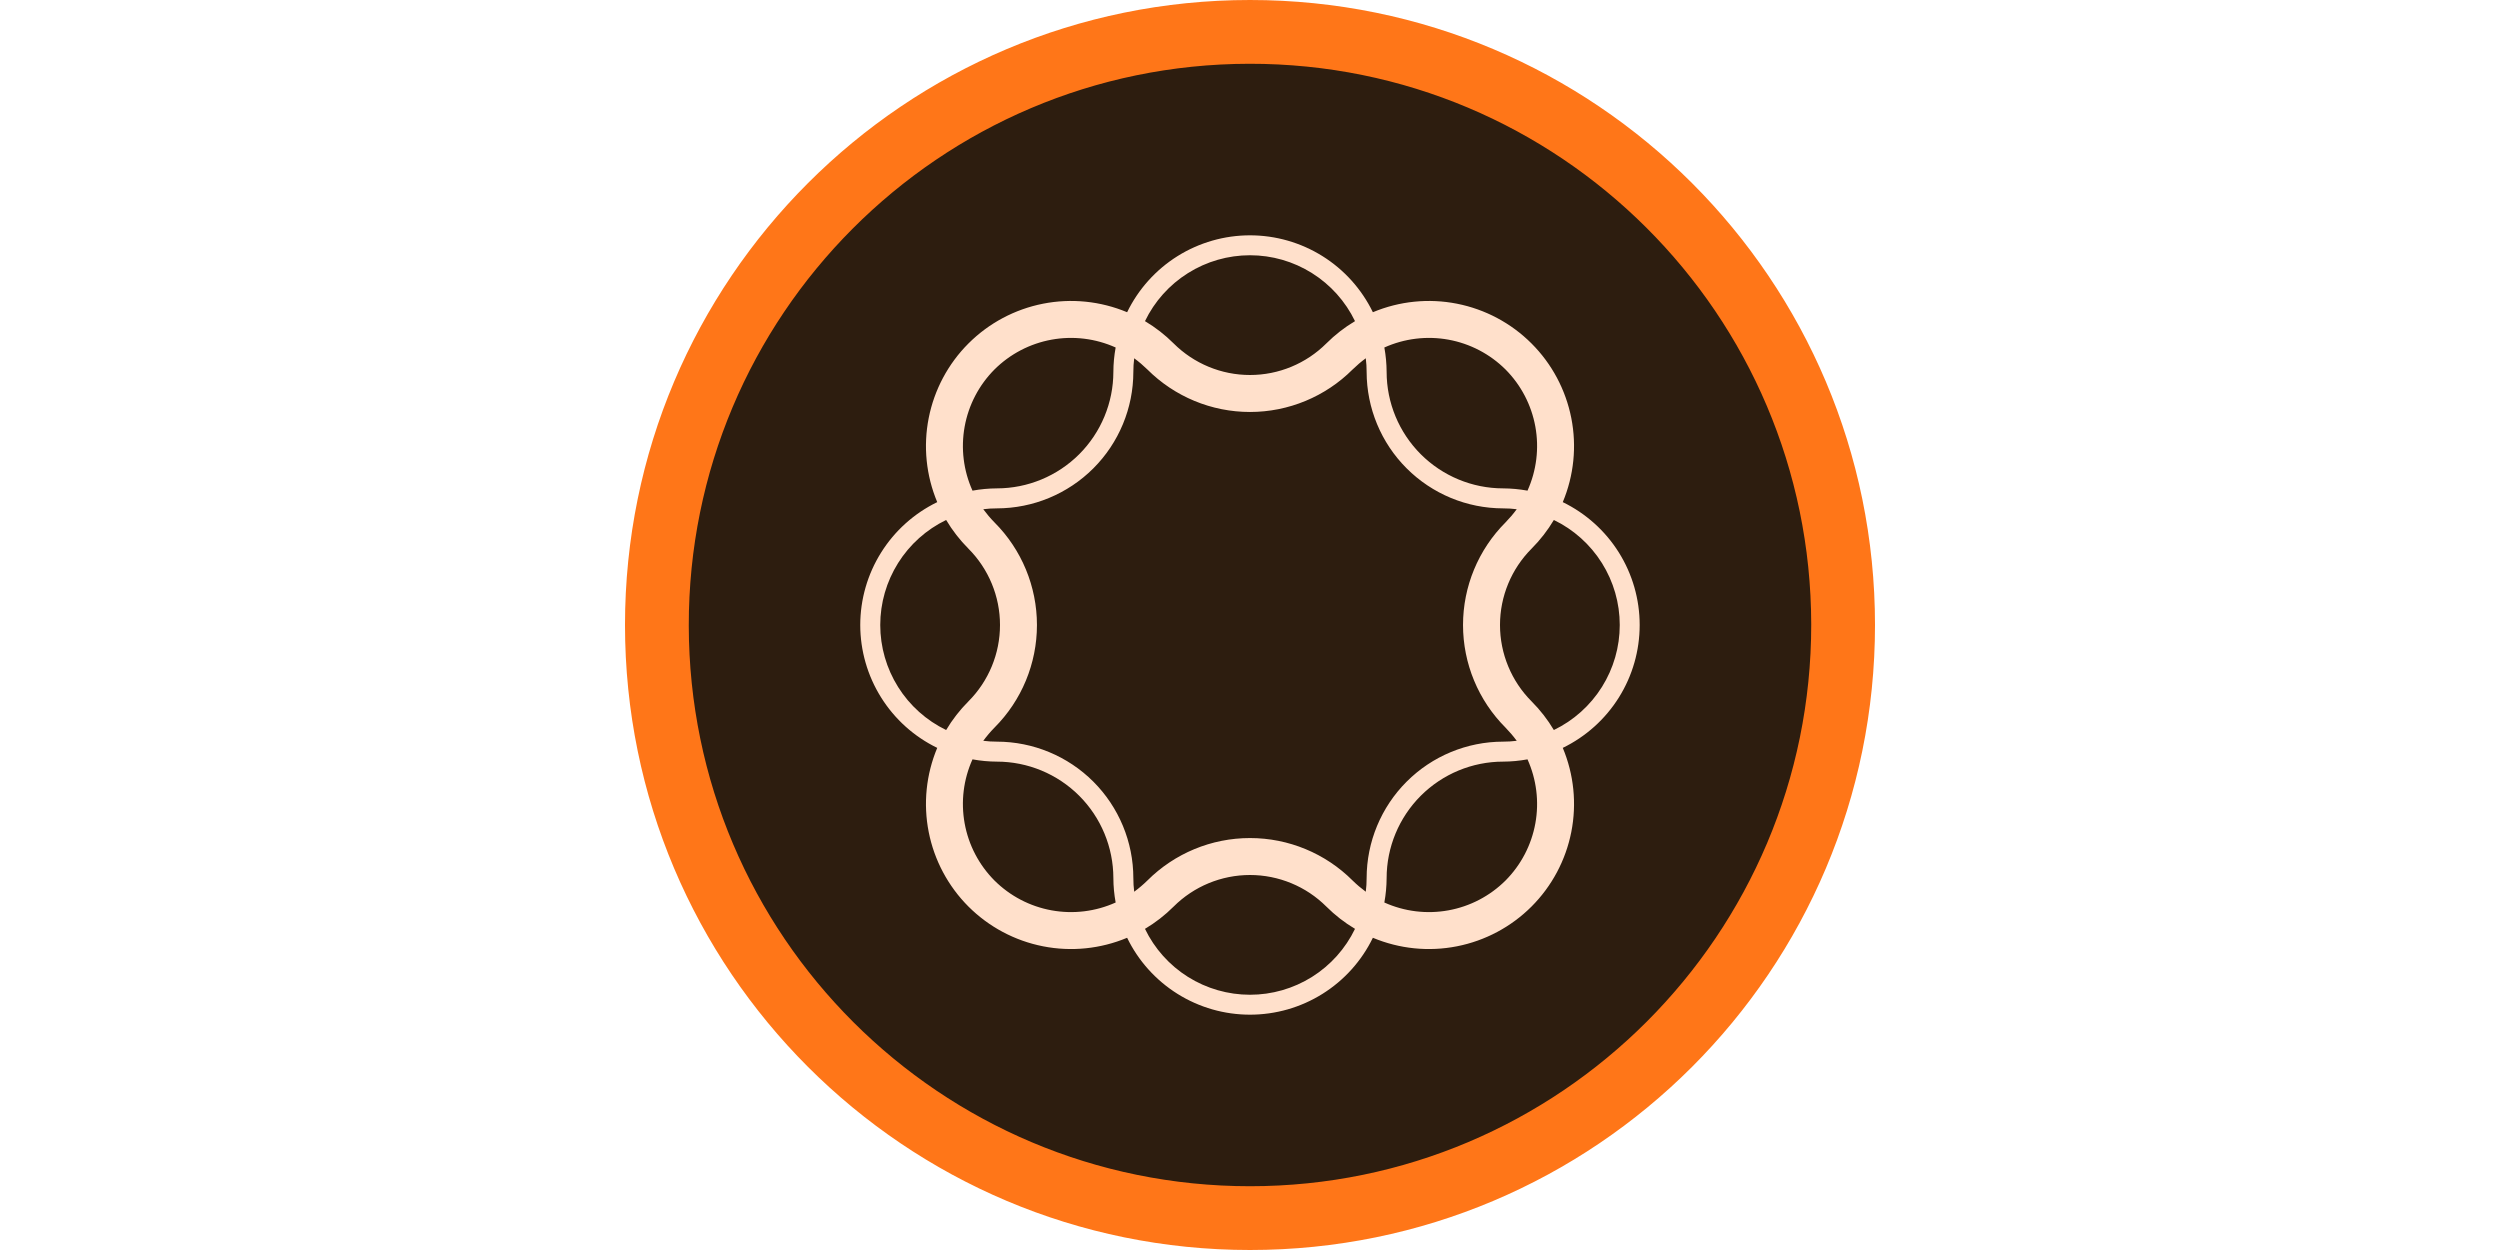 <svg xmlns="http://www.w3.org/2000/svg" width="100" height="50" viewBox="0 0 100 50" fill="none"><circle cx="23.858" cy="23.858" r="23.858" transform="matrix(-1 0 0 1 73.87 1.13)" fill="#2D1D0F"></circle><path d="M75 25C75 38.809 63.809 50 50 50C36.191 50 25 38.809 25 25C25 11.191 36.191 0 50 0C63.809 0 75 11.191 75 25ZM72.449 24.972C72.432 12.574 62.37 2.534 49.972 2.551C37.574 2.568 27.534 12.63 27.551 25.028C27.568 37.426 37.613 47.449 50 47.449C62.387 47.449 72.455 37.381 72.449 24.977V24.972Z" fill="#FF7618"></path><path d="M34.41 25C34.411 23.975 34.7 22.97 35.245 22.101C35.789 21.232 36.566 20.534 37.489 20.085C37.044 19.023 36.925 17.852 37.148 16.722C37.37 15.592 37.924 14.553 38.738 13.739C39.553 12.924 40.591 12.371 41.721 12.148C42.852 11.925 44.022 12.044 45.085 12.489C45.533 11.567 46.232 10.789 47.101 10.245C47.97 9.702 48.974 9.413 50 9.413C51.025 9.413 52.03 9.702 52.899 10.245C53.768 10.789 54.467 11.567 54.915 12.489C55.977 12.044 57.148 11.925 58.278 12.148C59.408 12.371 60.447 12.924 61.261 13.739C62.076 14.553 62.629 15.592 62.852 16.722C63.075 17.852 62.956 19.023 62.511 20.085C63.433 20.534 64.211 21.232 64.755 22.101C65.299 22.97 65.587 23.975 65.587 25C65.587 26.026 65.299 27.03 64.755 27.899C64.211 28.768 63.433 29.467 62.511 29.915C62.956 30.978 63.075 32.148 62.852 33.279C62.629 34.409 62.076 35.447 61.261 36.262C60.447 37.076 59.408 37.63 58.278 37.852C57.148 38.075 55.977 37.956 54.915 37.511C54.467 38.434 53.768 39.211 52.899 39.755C52.03 40.299 51.025 40.587 50 40.587C48.974 40.587 47.97 40.299 47.101 39.755C46.232 39.211 45.533 38.434 45.085 37.511C44.022 37.956 42.852 38.075 41.721 37.852C40.591 37.63 39.553 37.076 38.738 36.262C37.924 35.447 37.37 34.409 37.148 33.279C36.925 32.148 37.044 30.978 37.489 29.915C36.566 29.467 35.789 28.768 35.245 27.899C34.7 27.03 34.411 26.026 34.41 25V25ZM39.779 14.779C39.159 15.403 38.742 16.2 38.586 17.066C38.429 17.931 38.538 18.824 38.9 19.626C39.222 19.567 39.548 19.537 39.875 19.535C41.111 19.534 42.295 19.042 43.169 18.169C44.042 17.295 44.533 16.111 44.535 14.876C44.536 14.548 44.567 14.222 44.626 13.9C43.824 13.539 42.931 13.429 42.066 13.586C41.2 13.743 40.403 14.159 39.779 14.779V14.779ZM45.368 35.669C45.554 35.532 45.73 35.383 45.895 35.221C46.984 34.133 48.46 33.522 50 33.522C51.539 33.522 53.016 34.133 54.104 35.221C54.269 35.383 54.445 35.532 54.631 35.669C54.654 35.489 54.666 35.307 54.665 35.125C54.667 33.678 55.242 32.29 56.266 31.266C57.289 30.243 58.677 29.667 60.124 29.666C60.306 29.666 60.488 29.655 60.669 29.632C60.532 29.446 60.382 29.27 60.221 29.105C59.133 28.016 58.521 26.54 58.521 25C58.521 23.461 59.133 21.985 60.221 20.896C60.382 20.731 60.532 20.555 60.669 20.369C60.488 20.346 60.306 20.334 60.124 20.335C58.677 20.333 57.289 19.758 56.266 18.734C55.242 17.711 54.667 16.323 54.665 14.876C54.666 14.694 54.654 14.512 54.631 14.331C54.445 14.468 54.269 14.618 54.104 14.779C53.016 15.867 51.539 16.479 50 16.479C48.46 16.479 46.984 15.867 45.895 14.779C45.73 14.618 45.554 14.468 45.368 14.331C45.345 14.512 45.334 14.694 45.334 14.876C45.333 16.323 44.757 17.711 43.734 18.734C42.71 19.758 41.322 20.333 39.875 20.335C39.693 20.334 39.511 20.346 39.331 20.369C39.468 20.555 39.617 20.731 39.779 20.896C40.867 21.985 41.478 23.461 41.478 25C41.478 26.54 40.867 28.016 39.779 29.105C39.617 29.27 39.468 29.446 39.331 29.632C39.511 29.655 39.693 29.666 39.875 29.666C41.322 29.667 42.71 30.243 43.734 31.266C44.757 32.29 45.333 33.678 45.334 35.125C45.334 35.307 45.345 35.489 45.368 35.669ZM50 10.21C49.123 10.21 48.263 10.457 47.52 10.924C46.777 11.39 46.181 12.056 45.799 12.846C46.216 13.094 46.601 13.393 46.944 13.736C47.755 14.545 48.854 15 50 15C51.145 15 52.244 14.545 53.055 13.736C53.399 13.393 53.783 13.094 54.2 12.846C53.819 12.056 53.222 11.39 52.479 10.924C51.736 10.457 50.877 10.21 50 10.21V10.21ZM60.221 14.779C59.597 14.159 58.8 13.743 57.934 13.586C57.069 13.429 56.176 13.539 55.374 13.9C55.433 14.222 55.463 14.548 55.465 14.876C55.466 16.111 55.958 17.295 56.831 18.169C57.705 19.042 58.889 19.534 60.124 19.535C60.452 19.537 60.778 19.567 61.1 19.626C61.461 18.824 61.571 17.931 61.414 17.066C61.257 16.2 60.841 15.403 60.221 14.779V14.779ZM64.79 25C64.79 24.123 64.543 23.264 64.076 22.521C63.61 21.778 62.944 21.181 62.154 20.799C61.906 21.216 61.607 21.601 61.264 21.945C60.455 22.756 60 23.855 60 25C60 26.146 60.455 27.245 61.264 28.056C61.607 28.399 61.906 28.784 62.154 29.201C62.944 28.819 63.61 28.223 64.076 27.48C64.543 26.737 64.79 25.877 64.79 25V25ZM60.221 35.221C60.841 34.597 61.257 33.8 61.414 32.934C61.571 32.069 61.461 31.176 61.1 30.374C60.778 30.433 60.452 30.464 60.124 30.465C58.889 30.466 57.705 30.958 56.831 31.831C55.958 32.705 55.466 33.889 55.465 35.125C55.463 35.452 55.433 35.778 55.374 36.1C56.176 36.462 57.069 36.571 57.934 36.414C58.8 36.258 59.597 35.841 60.221 35.221V35.221ZM50 39.79C50.877 39.79 51.736 39.543 52.479 39.077C53.222 38.611 53.819 37.944 54.2 37.154C53.783 36.906 53.399 36.607 53.055 36.264C52.244 35.455 51.145 35 50 35C48.854 35 47.755 35.455 46.944 36.264C46.601 36.607 46.216 36.906 45.799 37.154C46.181 37.944 46.777 38.611 47.52 39.077C48.263 39.543 49.123 39.79 50 39.79V39.79ZM39.779 35.221C40.403 35.841 41.2 36.258 42.066 36.414C42.931 36.571 43.824 36.462 44.626 36.1C44.567 35.778 44.536 35.452 44.535 35.125C44.533 33.889 44.042 32.705 43.169 31.831C42.295 30.958 41.111 30.466 39.875 30.465C39.548 30.464 39.222 30.433 38.9 30.374C38.538 31.176 38.429 32.069 38.586 32.934C38.742 33.8 39.159 34.597 39.779 35.221V35.221ZM37.846 29.201C38.094 28.784 38.393 28.399 38.736 28.056C39.545 27.245 40 26.146 40 25C40 23.855 39.545 22.756 38.736 21.945C38.393 21.601 38.094 21.216 37.846 20.799C37.056 21.181 36.39 21.778 35.924 22.521C35.458 23.264 35.21 24.123 35.21 25C35.21 25.877 35.458 26.737 35.924 27.48C36.39 28.223 37.056 28.819 37.846 29.201V29.201Z" fill="#FFE0CB"></path></svg>